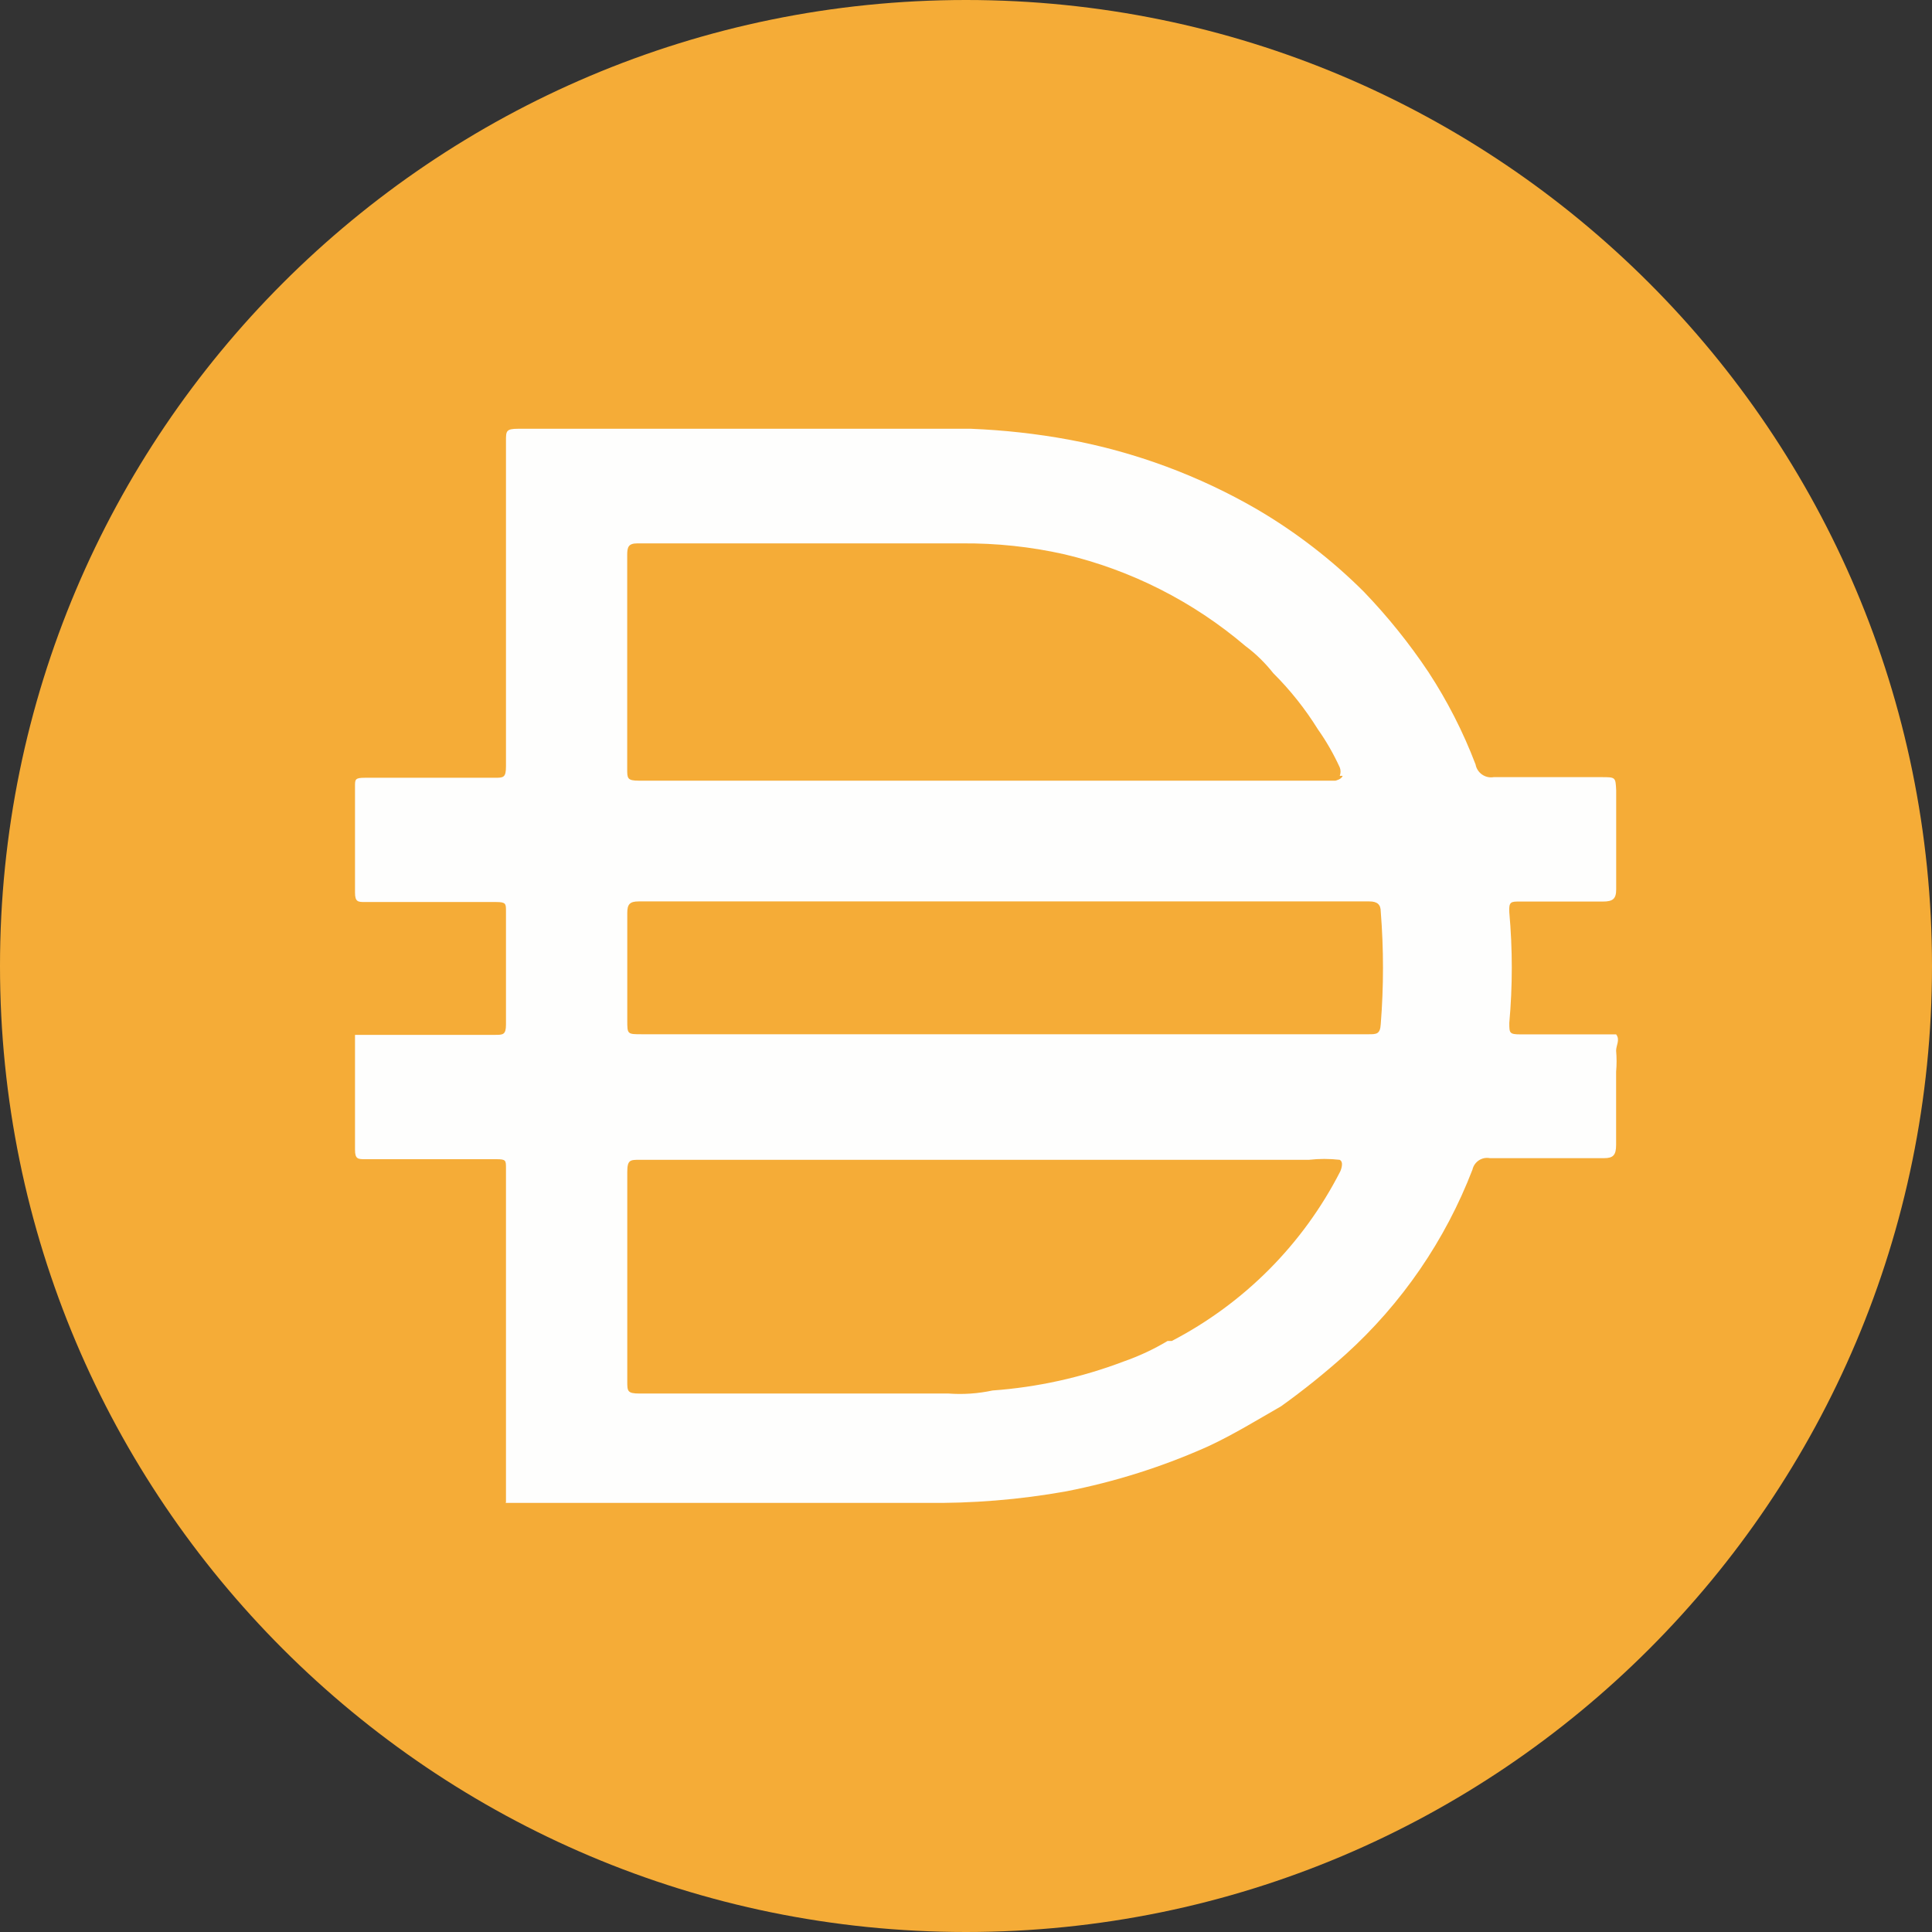 <svg width="28" height="28" viewBox="0 0 28 28" fill="none" xmlns="http://www.w3.org/2000/svg">
<rect x="0" y="0" width="28" height="28" fill="#333333" stroke="none"/>
<g id="Layer x0020 1">
<path id="Vector" d="M14 0C21.733 0 28 6.269 28 14C28 21.733 21.733 28 14 28C6.269 28 0 21.732 0 14C0 6.269 6.269 0 14 0Z" fill="#F5AC37"/>
<path id="Vector_2" d="M14.516 14.989H19.836C19.949 14.989 20.003 14.989 20.011 14.84C20.054 14.299 20.054 13.754 20.011 13.213C20.011 13.107 19.959 13.064 19.845 13.064H9.257C9.126 13.064 9.091 13.107 9.091 13.23V14.788C9.091 14.989 9.091 14.989 9.301 14.989H14.516ZM19.417 11.244C19.432 11.204 19.432 11.161 19.417 11.122C19.328 10.928 19.223 10.744 19.1 10.57C18.916 10.274 18.7 10.002 18.453 9.756C18.336 9.608 18.201 9.475 18.05 9.363C17.293 8.718 16.393 8.262 15.425 8.033C14.937 7.923 14.438 7.871 13.938 7.875H9.239C9.108 7.875 9.09 7.927 9.09 8.042V11.147C9.09 11.278 9.09 11.314 9.257 11.314H19.354C19.354 11.314 19.441 11.296 19.459 11.244H19.416H19.417ZM19.417 16.809C19.268 16.792 19.118 16.792 18.969 16.809H9.266C9.135 16.809 9.091 16.809 9.091 16.984V20.02C9.091 20.16 9.091 20.196 9.266 20.196H13.746C13.96 20.212 14.174 20.197 14.384 20.152C15.034 20.105 15.674 19.964 16.284 19.732C16.505 19.655 16.72 19.555 16.922 19.434H16.983C18.033 18.888 18.886 18.03 19.424 16.977C19.424 16.977 19.485 16.845 19.417 16.81V16.809ZM7.333 21.77V21.718V19.679V18.988V16.931C7.333 16.817 7.333 16.8 7.193 16.8H5.294C5.189 16.8 5.145 16.8 5.145 16.661V14.998H7.175C7.288 14.998 7.333 14.998 7.333 14.849V13.204C7.333 13.099 7.333 13.073 7.193 13.073H5.294C5.189 13.073 5.145 13.073 5.145 12.934V11.394C5.145 11.297 5.145 11.272 5.285 11.272H7.166C7.297 11.272 7.333 11.272 7.333 11.105V6.389C7.333 6.249 7.333 6.214 7.508 6.214H14.07C14.546 6.233 15.019 6.285 15.487 6.371C16.452 6.55 17.379 6.894 18.226 7.386C18.788 7.717 19.305 8.116 19.766 8.576C20.112 8.936 20.425 9.325 20.702 9.74C20.977 10.16 21.206 10.609 21.385 11.079C21.407 11.201 21.525 11.284 21.647 11.263H23.213C23.414 11.263 23.414 11.263 23.423 11.456V12.891C23.423 13.03 23.371 13.066 23.23 13.066H22.022C21.9 13.066 21.865 13.066 21.874 13.223C21.922 13.756 21.922 14.291 21.874 14.824C21.874 14.973 21.874 14.991 22.041 14.991H23.422C23.483 15.069 23.422 15.148 23.422 15.227C23.431 15.329 23.431 15.431 23.422 15.533V16.592C23.422 16.741 23.379 16.785 23.247 16.785H21.593C21.478 16.763 21.366 16.836 21.34 16.951C20.946 17.975 20.316 18.893 19.502 19.629C19.204 19.896 18.892 20.148 18.566 20.381C18.215 20.582 17.874 20.792 17.515 20.959C16.854 21.256 16.161 21.475 15.45 21.614C14.775 21.735 14.09 21.79 13.403 21.781H7.33V21.772L7.333 21.77Z" fill="#FEFEFD"/>
</g>
</svg>
